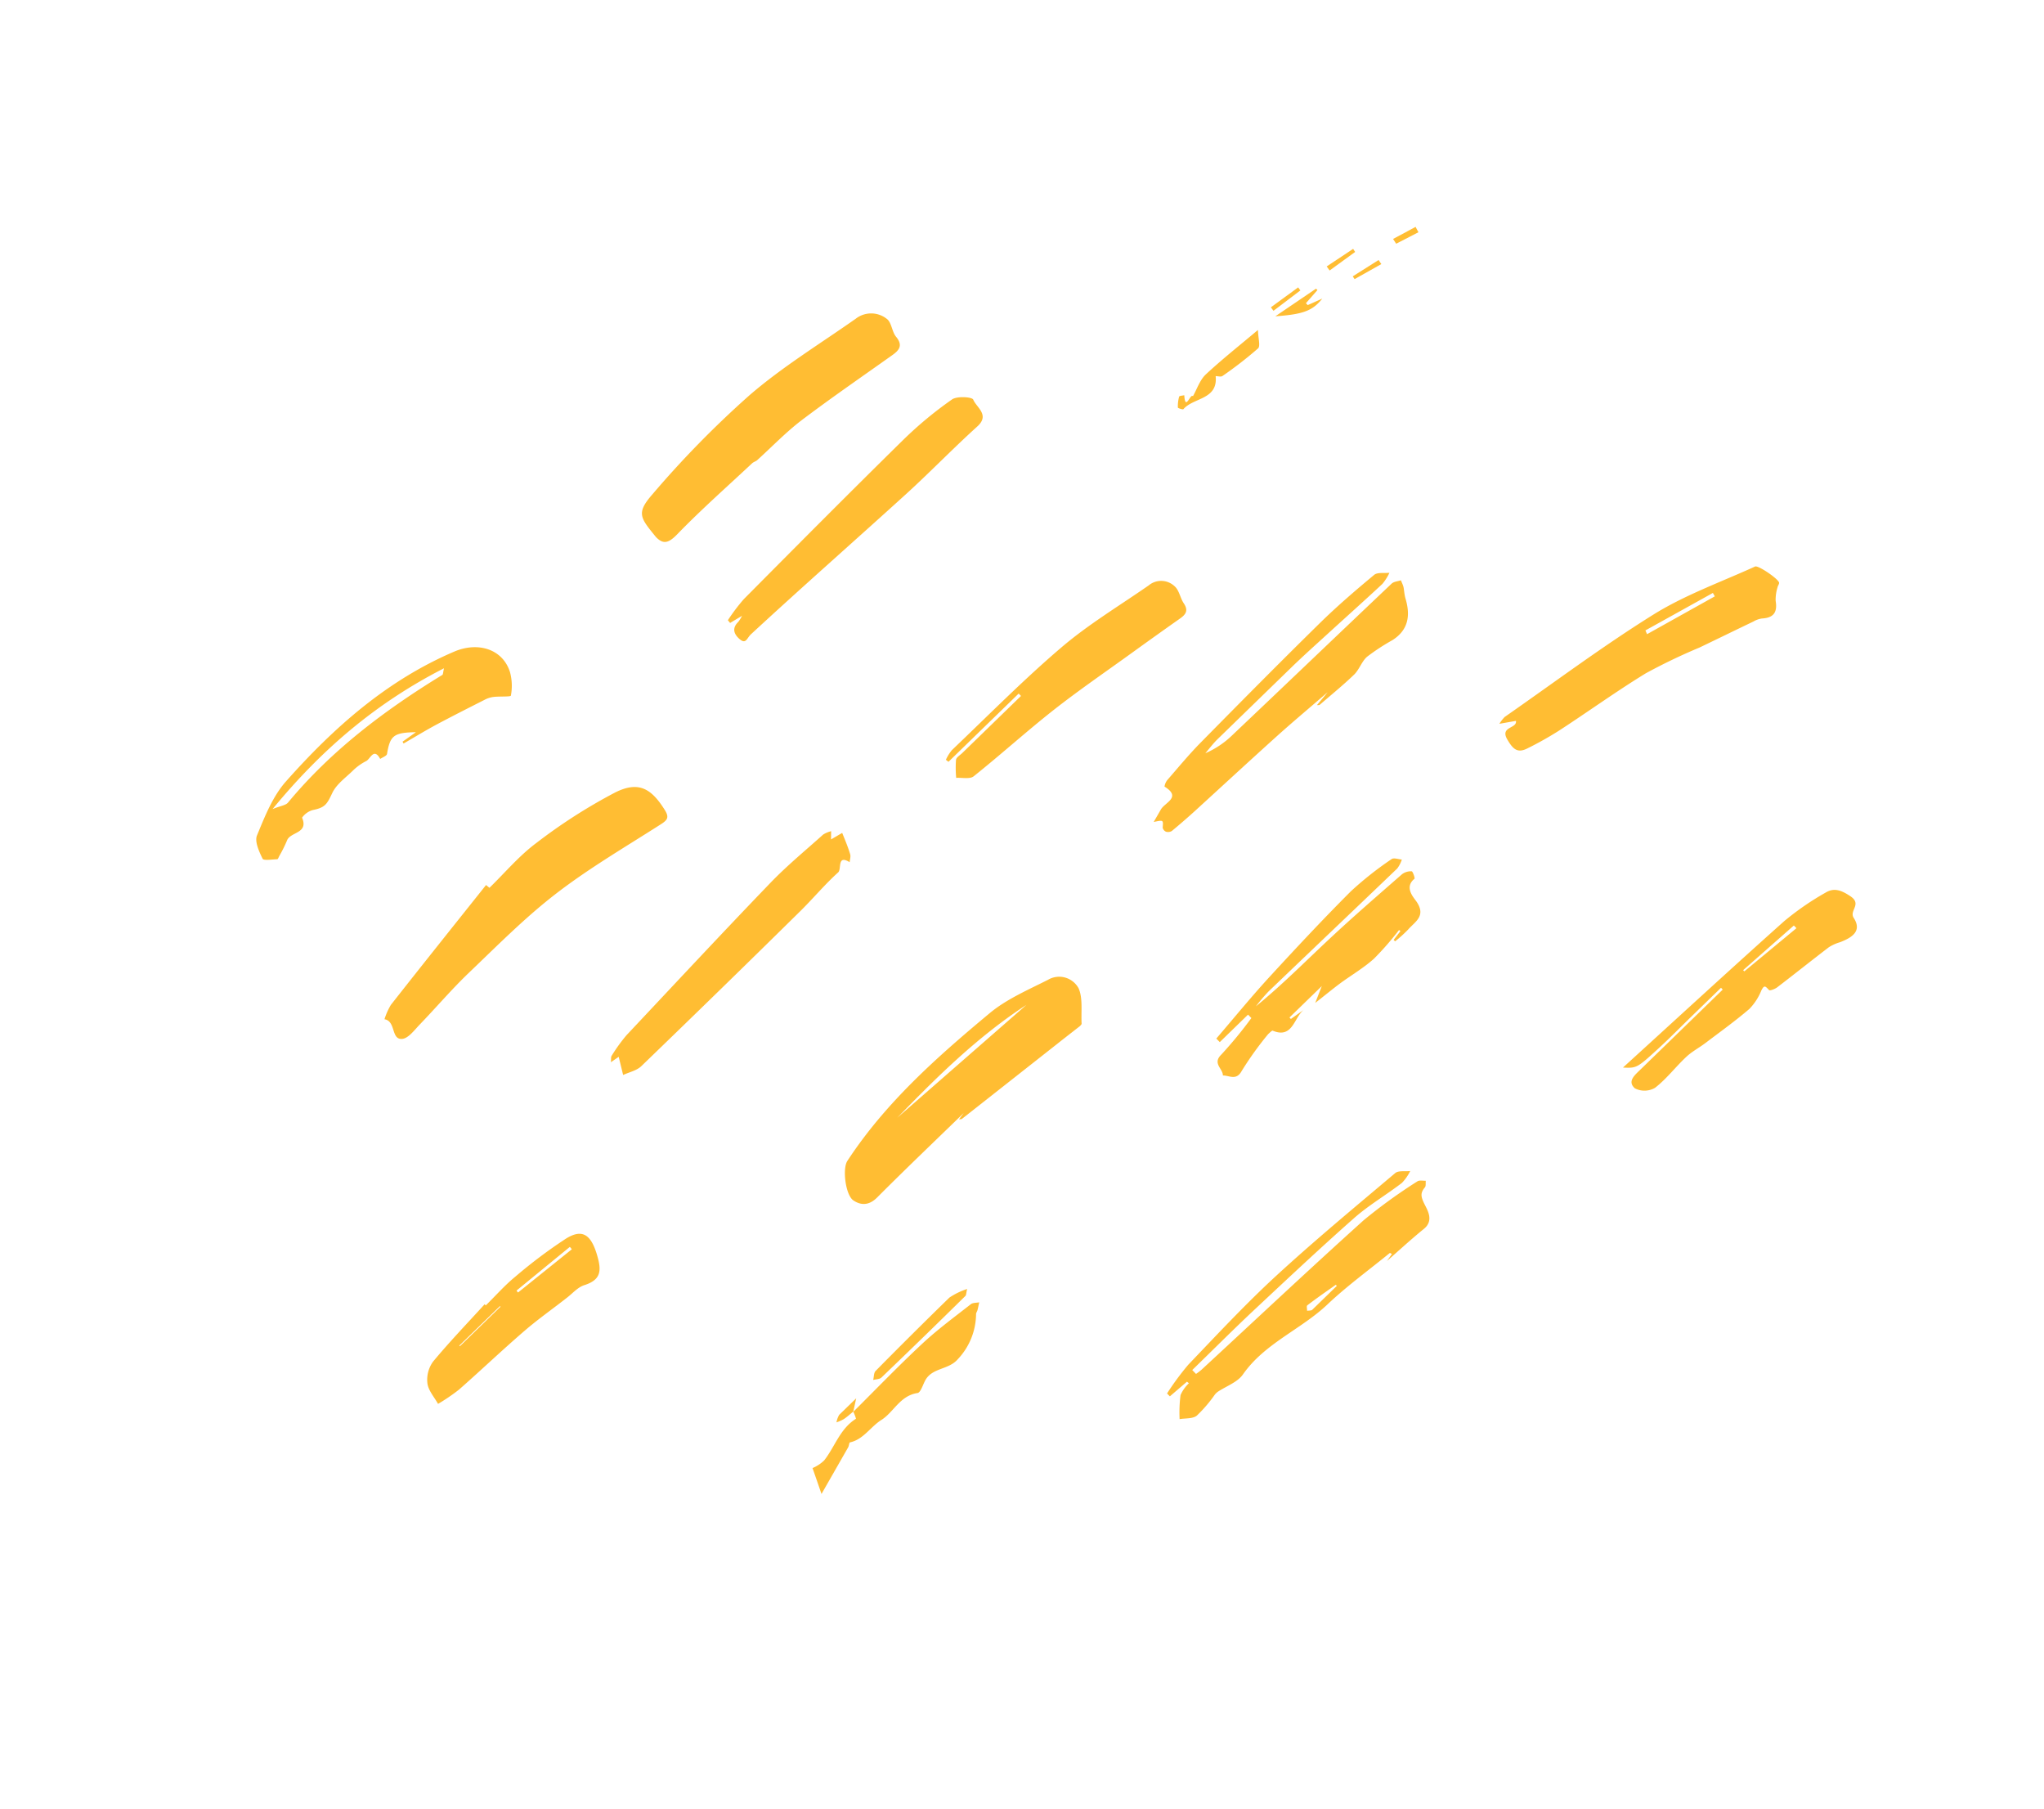 <svg width="191" height="169" fill="none" xmlns="http://www.w3.org/2000/svg"><path d="M90.053 103.979l-.442.589c.127-.017.223.003.273-.038l8.922-7.023c.695-.553 1.398-1.092 2.097-1.642.066-.064.167-.162.168-.232-.063-1.123.135-2.407-.295-3.332a2.078 2.078 0 00-1.268-.984 2.061 2.061 0 00-1.586.22c-1.876.95-3.881 1.806-5.47 3.137-4.918 4.096-9.715 8.348-13.27 13.776-.48.73-.173 3.202.563 3.694.735.492 1.485.462 2.22-.276 2.664-2.671 5.403-5.279 8.088-7.889zm-6.208.44c3.224-3.3 7.208-7.376 12.064-10.54l-12.064 10.54zM45.42 82.677c-2.97 3.727-5.95 7.45-8.896 11.201a6.187 6.187 0 00-.597 1.34c1.085.174.594 1.927 1.656 1.836.588-.056 1.144-.831 1.647-1.35 1.53-1.586 2.963-3.273 4.554-4.797 2.665-2.545 5.274-5.186 8.182-7.427 3.093-2.384 6.493-4.367 9.791-6.479.628-.405.8-.648.34-1.37-1.246-1.976-2.428-2.679-4.59-1.61a50.397 50.397 0 00-7.398 4.737c-1.603 1.193-2.926 2.775-4.374 4.182l-.316-.263zm15.878-32.504c.69.71 1.18.568 2.002-.276 2.224-2.297 4.635-4.42 6.972-6.608.137-.132.349-.186.473-.292 1.361-1.231 2.639-2.564 4.083-3.679 2.81-2.13 5.721-4.125 8.592-6.17.648-.463.946-.92.317-1.683-.4-.475-.413-1.344-.873-1.678a2.347 2.347 0 00-2.905-.008c-3.336 2.346-6.85 4.493-9.92 7.142a92.839 92.839 0 00-9.074 9.258c-1.548 1.77-1.127 2.195.333 3.994zm68.772 66.976l-.47.654c1.077-.94 2.232-2.009 3.455-3.001.971-.792.315-1.778.031-2.359-.322-.666-.368-.994.05-1.506.128-.125.067-.414.096-.633-.265.015-.606-.071-.788.061a49.004 49.004 0 00-5.013 3.626c-5.105 4.596-10.109 9.306-15.169 13.981-.16.135-.327.262-.501.38l-.352-.363c1.833-1.781 3.639-3.59 5.495-5.34 3.171-2.967 6.353-5.961 9.615-8.842 1.384-1.223 3.014-2.17 4.482-3.3.315-.327.576-.701.775-1.11-.474.058-1.099-.063-1.402.193-3.742 3.158-7.518 6.281-11.15 9.621-2.851 2.626-5.501 5.475-8.182 8.276a25.457 25.457 0 00-1.987 2.69l.262.269 1.597-1.369.183.148a3.38 3.38 0 00-.783 1.103 12.781 12.781 0 00-.087 2.247c.543-.095 1.23-.019 1.611-.328a12.942 12.942 0 001.678-1.957c.079-.1.17-.189.272-.265.799-.533 1.837-.889 2.35-1.615 2.04-2.924 5.404-4.189 7.894-6.54 1.833-1.735 3.889-3.225 5.847-4.823l.191.102zm-5.249 2.877l.098.101-2.296 2.232c-.097.094-.316.064-.482.096.003-.177-.071-.447.019-.511.857-.659 1.765-1.283 2.661-1.918zm-17.015-43.238c.917-.193.898-.197.839.536a.539.539 0 00.31.374.676.676 0 00.543-.065 63.412 63.412 0 002.173-1.883c2.555-2.332 5.099-4.682 7.673-7.001 1.455-1.307 2.954-2.56 4.723-4.088l-1.011 1.218c.131-.014.215.003.262-.035 1.076-.932 2.191-1.833 3.214-2.82.487-.473.708-1.227 1.21-1.668a19.973 19.973 0 012.391-1.565c1.481-.953 1.671-2.3 1.207-3.86-.089-.3-.123-.64-.165-.948-.042-.308-.174-.514-.267-.773-.293.103-.651.11-.872.317-4.985 4.722-9.943 9.471-14.946 14.212a8.402 8.402 0 01-2.458 1.63c.382-.448.738-.923 1.155-1.328l6.838-6.645c1.125-1.093 2.295-2.14 3.454-3.197 1.7-1.553 3.419-3.086 5.103-4.655a4.81 4.81 0 00.652-1.035c-.485.054-1.114-.064-1.429.197-1.741 1.448-3.462 2.924-5.078 4.509-3.741 3.673-7.429 7.4-11.117 11.143-1.102 1.117-2.105 2.335-3.135 3.518a1.292 1.292 0 00-.258.607c1.617 1.002.047 1.473-.335 2.132l-.676 1.173zm32.301-9.17l1.548-.275c.133.736-1.52.506-.806 1.74.523.895.94 1.301 1.856.843a31.853 31.853 0 003.046-1.715c2.697-1.756 5.311-3.643 8.049-5.317a54.7 54.7 0 015.022-2.407c1.677-.803 3.348-1.622 5.026-2.425.245-.146.516-.243.799-.283 1.091-.06 1.459-.585 1.277-1.652-.01-.433.051-.864.182-1.276.025-.138.142-.267.143-.398-.007-.334-1.946-1.66-2.243-1.53-3.146 1.434-6.512 2.64-9.432 4.446-4.795 2.983-9.334 6.384-13.978 9.615a3.939 3.939 0 00-.489.634zm13.801-8.373l-.153-.352 6.304-3.5.18.318-6.331 3.534zM38.865 68.402l-1.249.887.098.17c1.01-.587 2.01-1.193 3.031-1.746 1.494-.798 3.017-1.566 4.537-2.337a2.44 2.44 0 01.83-.268c.562-.068 1.606.003 1.627-.124a4.89 4.89 0 00-.083-2.195c-.668-2.136-2.972-2.88-5.228-1.908-6.29 2.69-11.254 7.103-15.707 12.12-1.236 1.391-1.979 3.282-2.705 5.042-.238.572.196 1.509.522 2.179.1.198.898.06 1.37.049.066-.003.13-.187.185-.293.275-.473.519-.964.73-1.468.302-.803 2.037-.637 1.403-2.122.24-.342.588-.593.989-.71 1.171-.236 1.332-.537 1.834-1.593.375-.805 1.21-1.403 1.882-2.05a5.037 5.037 0 011.28-.932c.399-.19.717-1.303 1.317-.202.221-.154.607-.286.636-.467.291-1.709.606-2 2.7-2.032zm2.624-5.972c-.097.437-.088.579-.154.62-5.372 3.285-10.361 7.033-14.417 11.922-.218.266-.699.308-1.448.611 4.633-5.633 9.722-9.933 16.02-13.153zm26.736-4.236l1.111-.663a3.133 3.133 0 01-.35.568c-.614.597-.398 1.146.111 1.593.616.54.681-.078 1.082-.444 4.785-4.423 9.684-8.728 14.508-13.11 2.252-2.052 4.371-4.249 6.627-6.289 1.214-1.088-.07-1.777-.371-2.516-.105-.255-1.518-.347-1.983-.016a35.961 35.961 0 00-4.527 3.746c-5.034 4.945-9.973 9.918-14.93 14.91a17.972 17.972 0 00-1.487 1.968l.209.253zm62.637 28.789l-.633.82.133.137c.436-.343.847-.715 1.232-1.114.624-.72 1.692-1.242.775-2.59-.26-.385-1.185-1.337-.195-2.14.062-.06-.16-.702-.264-.7a1.389 1.389 0 00-.899.274c-2.258 1.975-4.512 3.922-6.718 5.982-2.279 2.124-4.471 4.345-6.938 6.362.367-.482.759-.944 1.175-1.384 4.008-3.841 8.031-7.66 12.035-11.497.188-.252.334-.534.429-.835-.326-.024-.758-.189-.96-.038a31.963 31.963 0 00-3.793 2.995c-2.636 2.637-5.184 5.364-7.706 8.11-1.68 1.838-3.254 3.769-4.877 5.657l.323.332 2.642-2.568.311.32a38.992 38.992 0 01-2.811 3.415c-.86.835.16 1.309.148 1.951.615-.006 1.254.511 1.766-.434a30.77 30.77 0 012.453-3.416c.125-.12.35-.34.423-.343 1.938.819 2.001-1.336 2.993-1.997l-1.28.91-.133-.137 3.02-2.934-.612 1.573c.986-.776 1.654-1.326 2.353-1.846 1.044-.763 2.178-1.426 3.131-2.283a27.955 27.955 0 002.348-2.684l.129.102zM88.628 71.17l6.561-6.376.217.222-5.488 5.333c-.21.204-.555.402-.585.636-.04.56-.034 1.124.017 1.684.554-.038 1.278.139 1.635-.147 2.536-2.024 4.947-4.208 7.494-6.212 2.357-1.85 4.861-3.563 7.27-5.304a445.446 445.446 0 014.5-3.211c.593-.41.806-.783.361-1.443-.332-.497-.419-1.21-.852-1.586a1.827 1.827 0 00-1.197-.499 1.816 1.816 0 00-1.224.423c-2.741 1.905-5.635 3.639-8.164 5.8-3.552 3.027-6.839 6.365-10.224 9.586a3.972 3.972 0 00-.561.902l.24.192zM57.086 99.234l.726-.507c.131.524.274 1.115.416 1.698.572-.268 1.274-.411 1.702-.827 4.949-4.773 9.862-9.562 14.739-14.367 1.25-1.215 2.366-2.573 3.658-3.737.33-.321-.12-1.681 1.069-.948.022-.257.126-.54.033-.791-.188-.622-.441-1.233-.732-1.945l-1.042.61.01-.769a2.518 2.518 0 00-.742.311c-1.65 1.481-3.366 2.892-4.901 4.482-4.54 4.714-8.999 9.503-13.485 14.272-.506.6-.967 1.238-1.377 1.908-.087.122-.047.295-.074.61zm103.891-6.784l-7.687 7.469c-.545.529-1.251 1.102-.522 1.752a1.957 1.957 0 001.884-.047c1.06-.817 1.904-1.934 2.877-2.849.541-.525 1.237-.883 1.846-1.346 1.378-1.043 2.786-2.055 4.1-3.18a5.364 5.364 0 001.113-1.719c.284-.572.39-.378.723-.034.076.078.555-.1.765-.265 1.614-1.235 3.199-2.501 4.81-3.733a4.009 4.009 0 011.051-.475c1.062-.41 2.1-1.008 1.286-2.266-.452-.7.796-1.275-.301-2.023-.888-.594-1.55-.816-2.328-.348a25.98 25.98 0 00-3.87 2.668c-4.992 4.456-9.916 8.99-15.068 13.678 1.298.059 1.305.066 3.487-1.94.969-.895 1.892-1.838 2.837-2.757l2.841-2.76.156.175zm6.649-5.99l.243.25-4.872 4.035-.11-.113 4.739-4.172zM45.288 121.844c-1.622 1.78-3.293 3.518-4.827 5.365a2.892 2.892 0 00-.521 2.025c.087.674.64 1.282.993 1.918.68-.4 1.333-.845 1.954-1.33 2.04-1.793 4.04-3.698 6.112-5.483 1.27-1.098 2.655-2.064 3.975-3.104.535-.406 1.016-.987 1.633-1.177 1.609-.516 1.605-1.4 1.174-2.848-.553-1.846-1.352-2.481-2.94-1.468a46.346 46.346 0 00-4.7 3.534c-.986.807-1.832 1.781-2.75 2.673l-.103-.105zm3.123-1.1a.645.645 0 01-.14-.183l4.975-4.075c.069.07.133.136.182.226l-5.017 4.032zm-5.44 5.021l-.054-.054 3.798-3.691.053.055-3.798 3.69zm36.764 6.118c.106.21.19.43.253.657-1.492.926-1.967 2.61-2.972 3.89a3.557 3.557 0 01-1.09.717c.25.715.494 1.418.838 2.419l2.49-4.354c.086-.145.09-.445.175-.466 1.253-.269 1.914-1.458 2.944-2.103 1.14-.72 1.725-2.259 3.361-2.507.29-.037.498-.757.719-1.168.642-1.209 2.173-.981 3.04-1.982a6.205 6.205 0 001.714-4.209c-.006-.131.103-.26.136-.397.06-.234.106-.475.159-.717-.258.054-.589.026-.779.172-1.538 1.206-3.12 2.365-4.549 3.699-2.217 2.064-4.317 4.249-6.47 6.387l.03-.038zm10.637-11.467a6.67 6.67 0 00-1.655.804 482.816 482.816 0 00-6.89 6.846c-.183.178-.157.563-.234.85.259-.069.597-.063.768-.222a731.285 731.285 0 007.834-7.612c.093-.06.08-.237.177-.666zm27.177-89.591c-1.702 1.433-3.375 2.756-4.896 4.173-.538.522-.798 1.337-1.18 2.019-.238-.308-.714 1.453-.809-.094-.166.04-.454.047-.479.13a3.38 3.38 0 00-.12 1.021c.003.058.47.212.52.147.937-1.092 3.24-.871 3.011-3.085.215.003.499.092.635-.01a36.215 36.215 0 003.327-2.58c.237-.222.008-.956-.009-1.721zm6.012-2.931l-1.36.608-.171-.175 1.076-1.228-.129-.133-3.806 2.583c2.619-.185 3.488-.521 4.39-1.655zm5.26-3.604l-2.413 1.526.169.26 2.501-1.405-.257-.38zm-4.576.98l2.385-1.733-.188-.287-2.469 1.64.272.38zm6.22-2.501l2.081-1.074c-.09-.17-.184-.337-.266-.5l-2.105 1.127c.09.14.188.295.29.447zm-11.466 6.267l2.518-1.909c-.079-.081-.139-.19-.211-.28l-2.549 1.862.242.327z" fill="#FFBD33"/><path d="M79.721 131.941l.286-1.31-1.588 1.543a2.077 2.077 0 00-.255.703 4.12 4.12 0 00.673-.297c.317-.21.597-.467.889-.705l-.005.066z" fill="#FFBD33"/></svg>